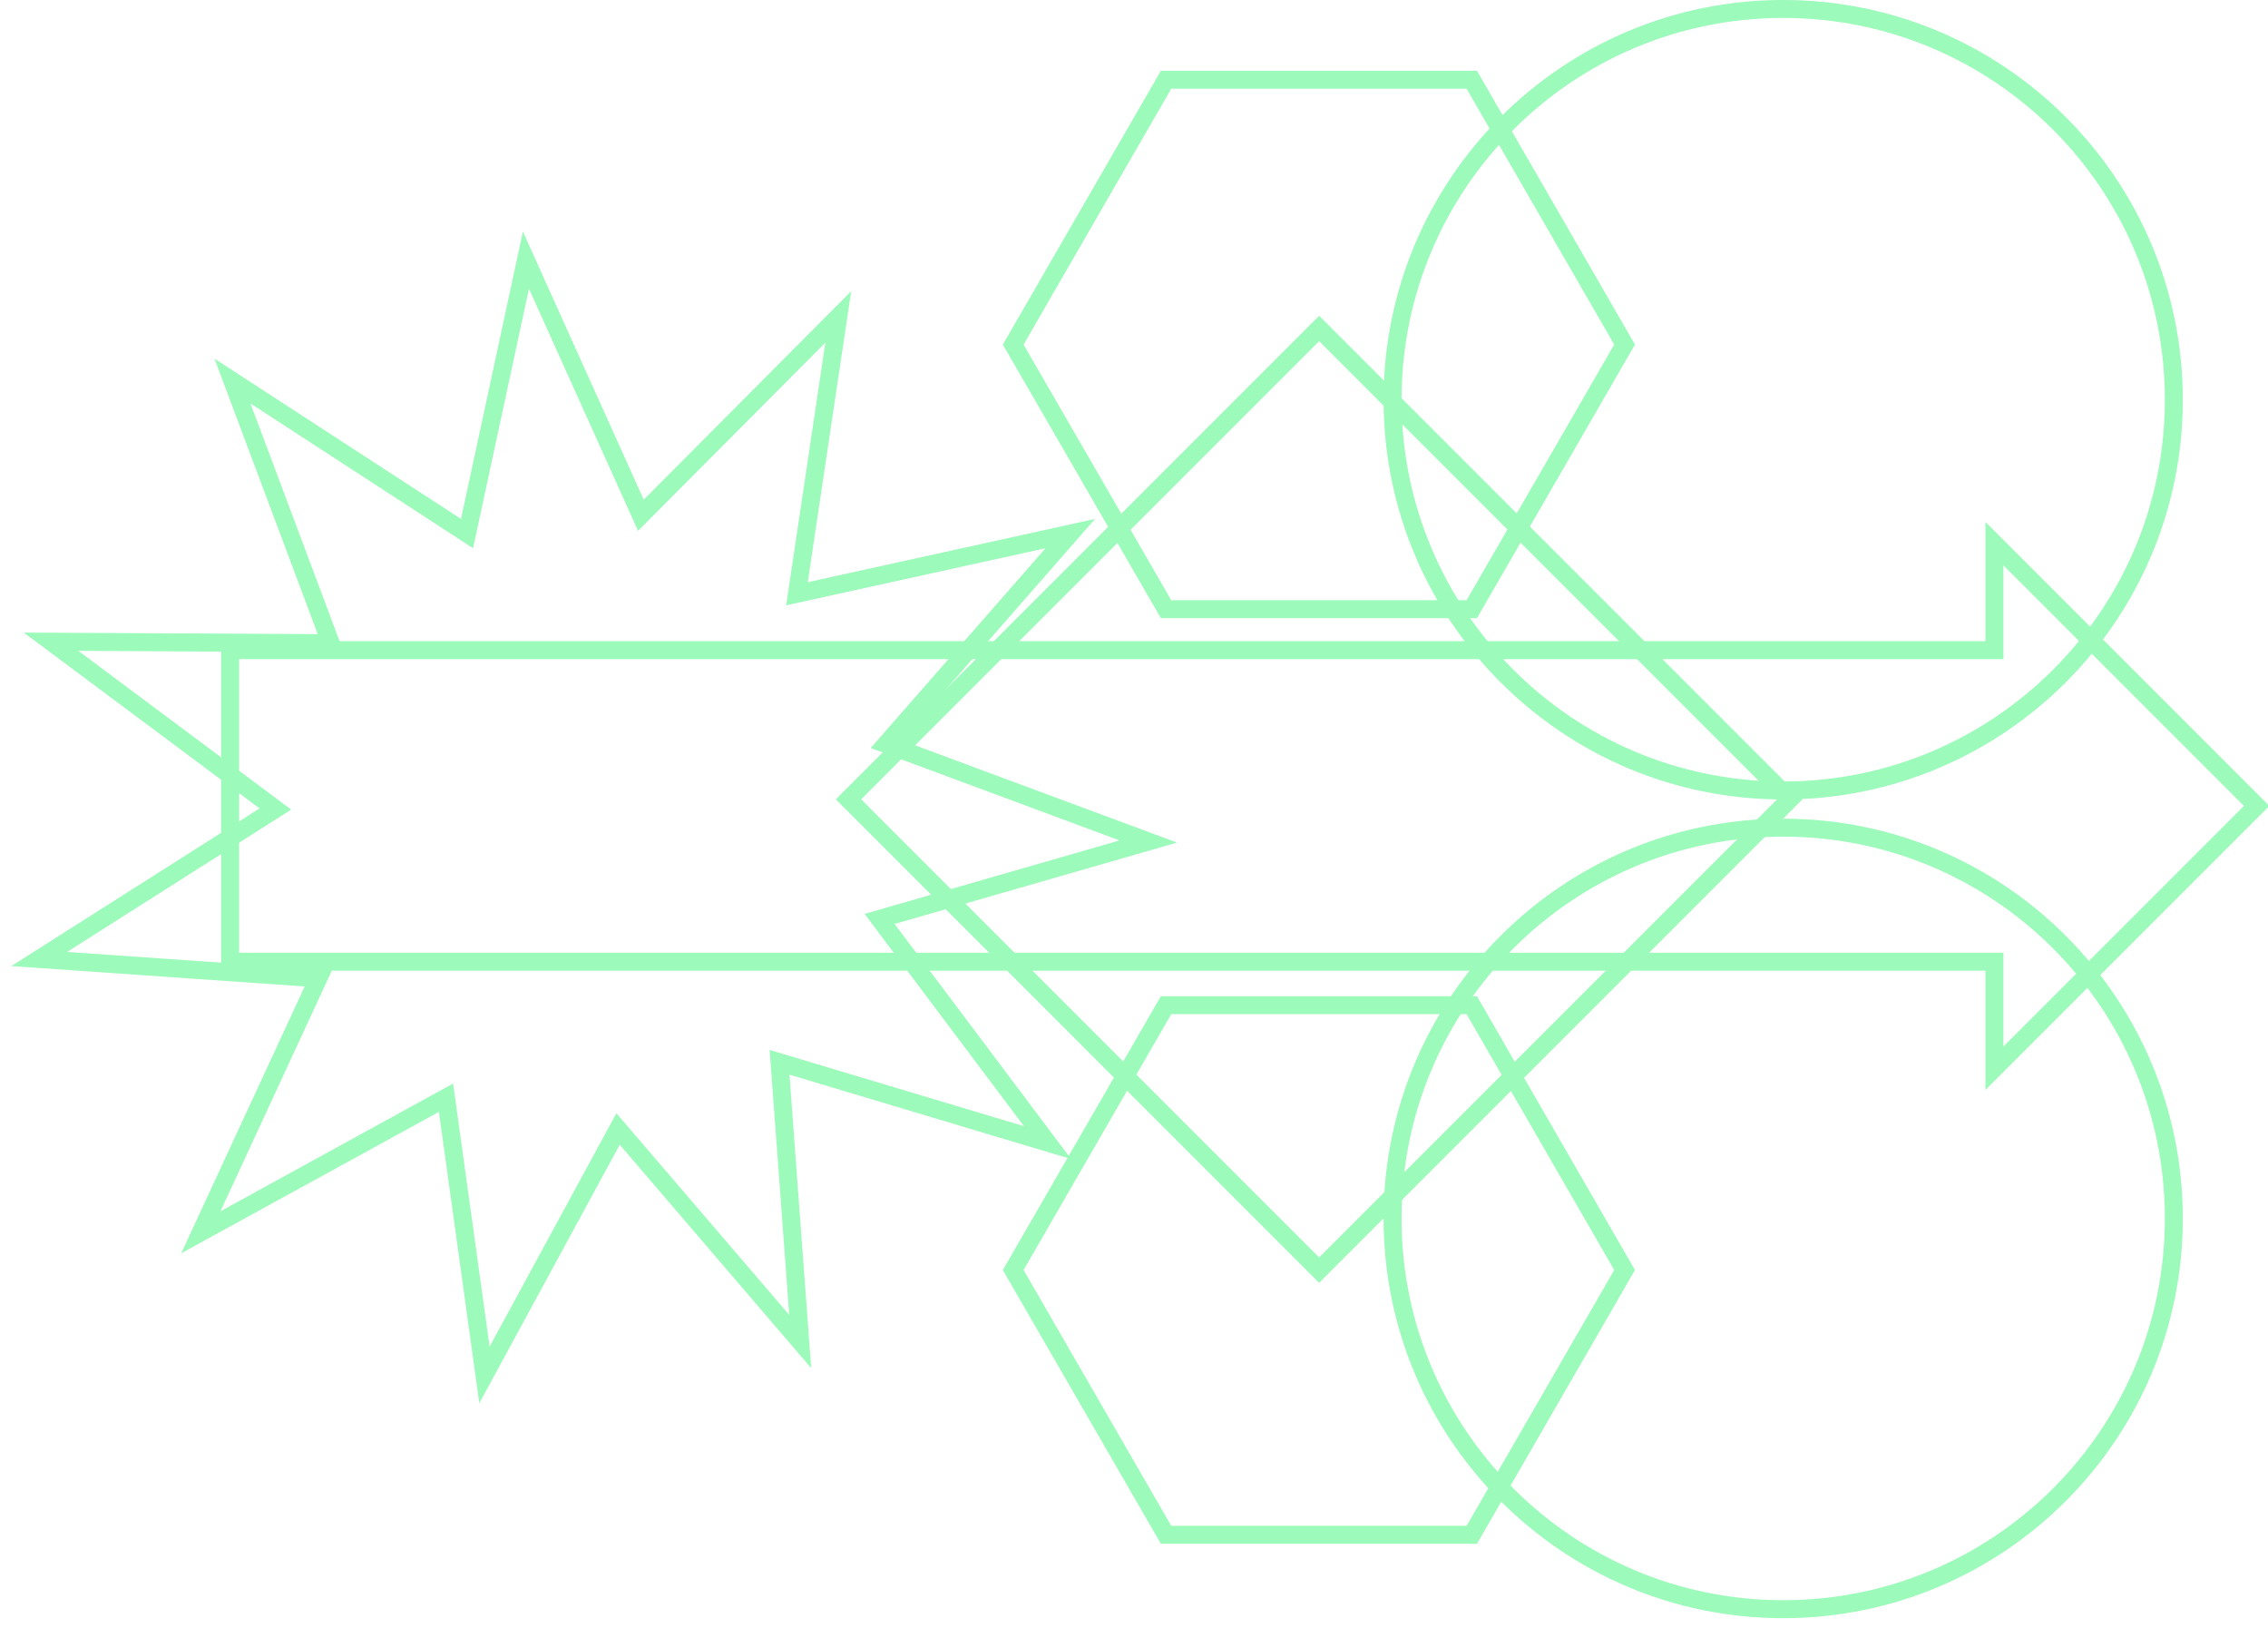 <svg width="131" height="94" viewBox="0 0 131 94" fill="none" xmlns="http://www.w3.org/2000/svg">
<path d="M102.998 45.645C115.459 45.645 125.561 35.542 125.561 23.081C125.561 10.619 115.459 0.517 102.998 0.517C90.536 0.517 80.434 10.619 80.434 23.081C80.434 35.542 90.536 45.645 102.998 45.645Z" stroke="#9CFABA" stroke-width="1.037" stroke-miterlimit="10"/>
<path d="M102.998 92.92C115.459 92.92 125.561 82.817 125.561 70.356C125.561 57.894 115.459 47.792 102.998 47.792C90.536 47.792 80.434 57.894 80.434 70.356C80.434 82.817 90.536 92.92 102.998 92.92Z" stroke="#9CFABA" stroke-width="1.037" stroke-miterlimit="10"/>
<path d="M103.379 46.154L76.193 18.968L49.008 46.154L76.193 73.34L103.379 46.154Z" stroke="#9CFABA" stroke-width="1.037" stroke-miterlimit="10"/>
<path d="M85.009 4.604H67.352L58.523 19.896L67.352 35.177H85.009L93.837 19.896L85.009 4.604Z" stroke="#9CFABA" stroke-width="1.037" stroke-miterlimit="10"/>
<path d="M85.009 58.042H67.352L58.523 73.334L67.352 88.625H85.009L93.837 73.334L85.009 58.042Z" stroke="#9CFABA" stroke-width="1.037" stroke-miterlimit="10"/>
<path d="M30.378 15.021L37.018 29.752L48.419 18.299L46.033 34.285L61.822 30.81L51.178 42.968L66.325 48.591L50.805 53.062L60.505 65.978L45.027 61.341L46.22 77.463L35.7 65.19L27.982 79.392L25.762 63.385L11.601 71.155L18.386 56.496L2.264 55.376L15.906 46.714L2.949 37.055L19.102 37.138L13.427 22.002L26.976 30.81L30.378 15.021Z" stroke="#9CFABA" stroke-width="1.037" stroke-miterlimit="10"/>
<path d="M13.292 55.531H115.198V61.683L130.344 46.537L115.198 31.391V37.542H13.292V55.531Z" stroke="#9CFABA" stroke-width="1.037" stroke-miterlimit="10"/>
</svg>
